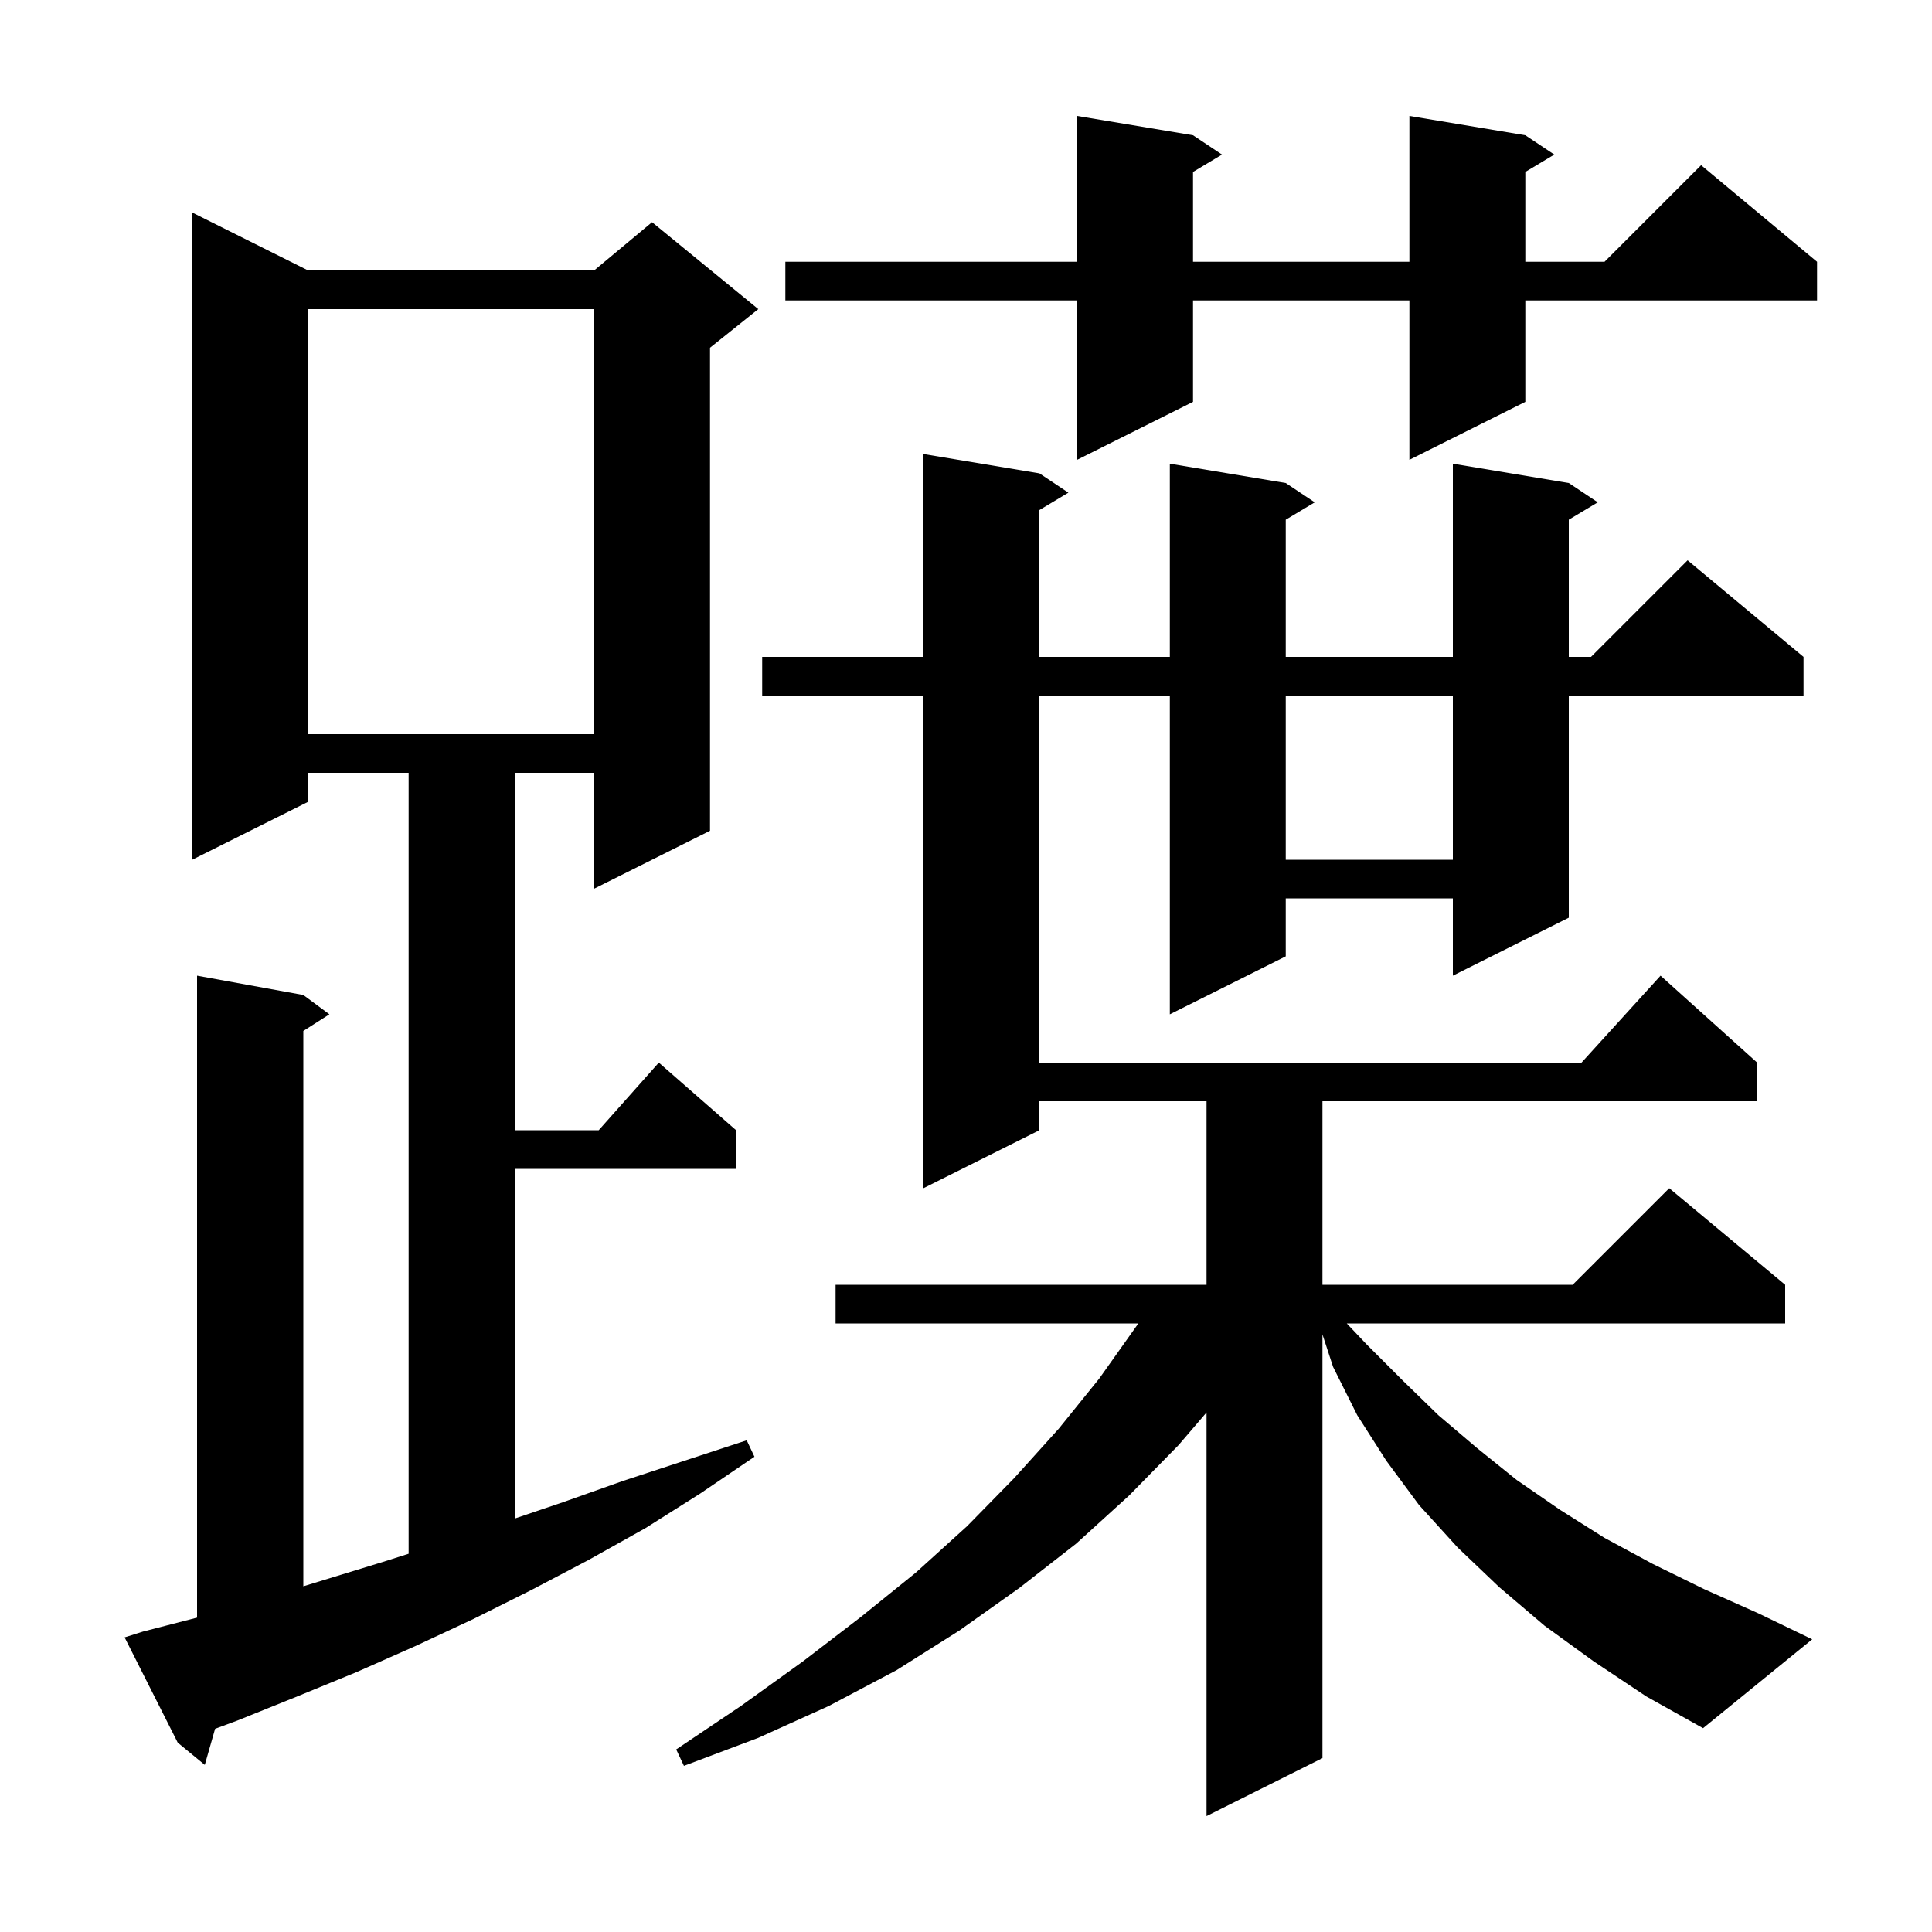 <svg xmlns="http://www.w3.org/2000/svg" xmlns:xlink="http://www.w3.org/1999/xlink" version="1.1" baseProfile="full" viewBox="0 0 200 200" width="200" height="200"><g fill="currentColor"><path d="M 165.0 172.0 L 159.9 168.3 L 155.2 164.3 L 150.9 160.2 L 146.9 155.8 L 143.5 151.2 L 140.5 146.5 L 138.0 141.5 L 136.9 138.135 L 136.9 182.0 L 124.9 188.0 L 124.9 146.217 L 122.0 149.6 L 116.9 154.8 L 111.4 159.8 L 105.5 164.4 L 99.3 168.8 L 92.8 172.9 L 85.8 176.6 L 78.5 179.9 L 70.8 182.8 L 70.0 181.1 L 76.7 176.6 L 83.1 172.0 L 89.1 167.4 L 94.8 162.8 L 100.1 158.0 L 105.0 153.0 L 109.6 147.9 L 113.8 142.7 L 117.7 137.2 L 117.827 137.0 L 86.5 137.0 L 86.5 133.0 L 124.9 133.0 L 124.9 114.0 L 107.6 114.0 L 107.6 117.0 L 95.6 123.0 L 95.6 72.0 L 78.9 72.0 L 78.9 68.0 L 95.6 68.0 L 95.6 47.0 L 107.6 49.0 L 110.6 51.0 L 107.6 52.8 L 107.6 68.0 L 121.1 68.0 L 121.1 48.0 L 133.1 50.0 L 136.1 52.0 L 133.1 53.8 L 133.1 68.0 L 150.4 68.0 L 150.4 48.0 L 162.4 50.0 L 165.4 52.0 L 162.4 53.8 L 162.4 68.0 L 164.7 68.0 L 174.7 58.0 L 186.7 68.0 L 186.7 72.0 L 162.4 72.0 L 162.4 95.0 L 150.4 101.0 L 150.4 93.0 L 133.1 93.0 L 133.1 99.0 L 121.1 105.0 L 121.1 72.0 L 107.6 72.0 L 107.6 110.0 L 163.718 110.0 L 171.9 101.0 L 181.9 110.0 L 181.9 114.0 L 136.9 114.0 L 136.9 133.0 L 162.8 133.0 L 172.8 123.0 L 184.8 133.0 L 184.8 137.0 L 139.416 137.0 L 141.5 139.2 L 145.2 142.9 L 148.9 146.5 L 152.9 149.9 L 157.0 153.2 L 161.5 156.3 L 166.1 159.2 L 171.1 161.9 L 176.4 164.5 L 182.0 167.0 L 187.6 169.7 L 176.3 178.9 L 170.4 175.6 Z M 14.8 168.9 L 20.4 167.455 L 20.4 101.0 L 31.4 103.0 L 34.1 105.0 L 31.4 106.723 L 31.4 164.213 L 39.6 161.7 L 42.3 160.843 L 42.3 80.0 L 31.9 80.0 L 31.9 83.0 L 19.9 89.0 L 19.9 22.0 L 31.9 28.0 L 61.5 28.0 L 67.5 23.0 L 78.5 32.0 L 73.5 36.0 L 73.5 86.0 L 61.5 92.0 L 61.5 80.0 L 53.3 80.0 L 53.3 117.0 L 61.978 117.0 L 68.2 110.0 L 76.2 117.0 L 76.2 121.0 L 53.3 121.0 L 53.3 157.194 L 58.3 155.5 L 64.5 153.3 L 77.3 149.1 L 78.1 150.8 L 72.5 154.6 L 66.8 158.2 L 60.9 161.5 L 55.0 164.6 L 49.0 167.6 L 43.0 170.4 L 36.9 173.1 L 30.8 175.6 L 24.6 178.1 L 22.267 178.965 L 21.2 182.7 L 18.4 180.4 L 12.9 169.5 Z M 133.1 72.0 L 133.1 89.0 L 150.4 89.0 L 150.4 72.0 Z M 31.9 32.0 L 31.9 76.0 L 61.5 76.0 L 61.5 32.0 Z M 157.9 14.0 L 160.9 16.0 L 157.9 17.8 L 157.9 27.1 L 166.1 27.1 L 176.1 17.1 L 188.1 27.1 L 188.1 31.1 L 157.9 31.1 L 157.9 41.6 L 145.9 47.6 L 145.9 31.1 L 123.5 31.1 L 123.5 41.6 L 111.5 47.6 L 111.5 31.1 L 81.3 31.1 L 81.3 27.1 L 111.5 27.1 L 111.5 12.0 L 123.5 14.0 L 126.5 16.0 L 123.5 17.8 L 123.5 27.1 L 145.9 27.1 L 145.9 12.0 Z "/></g></svg>